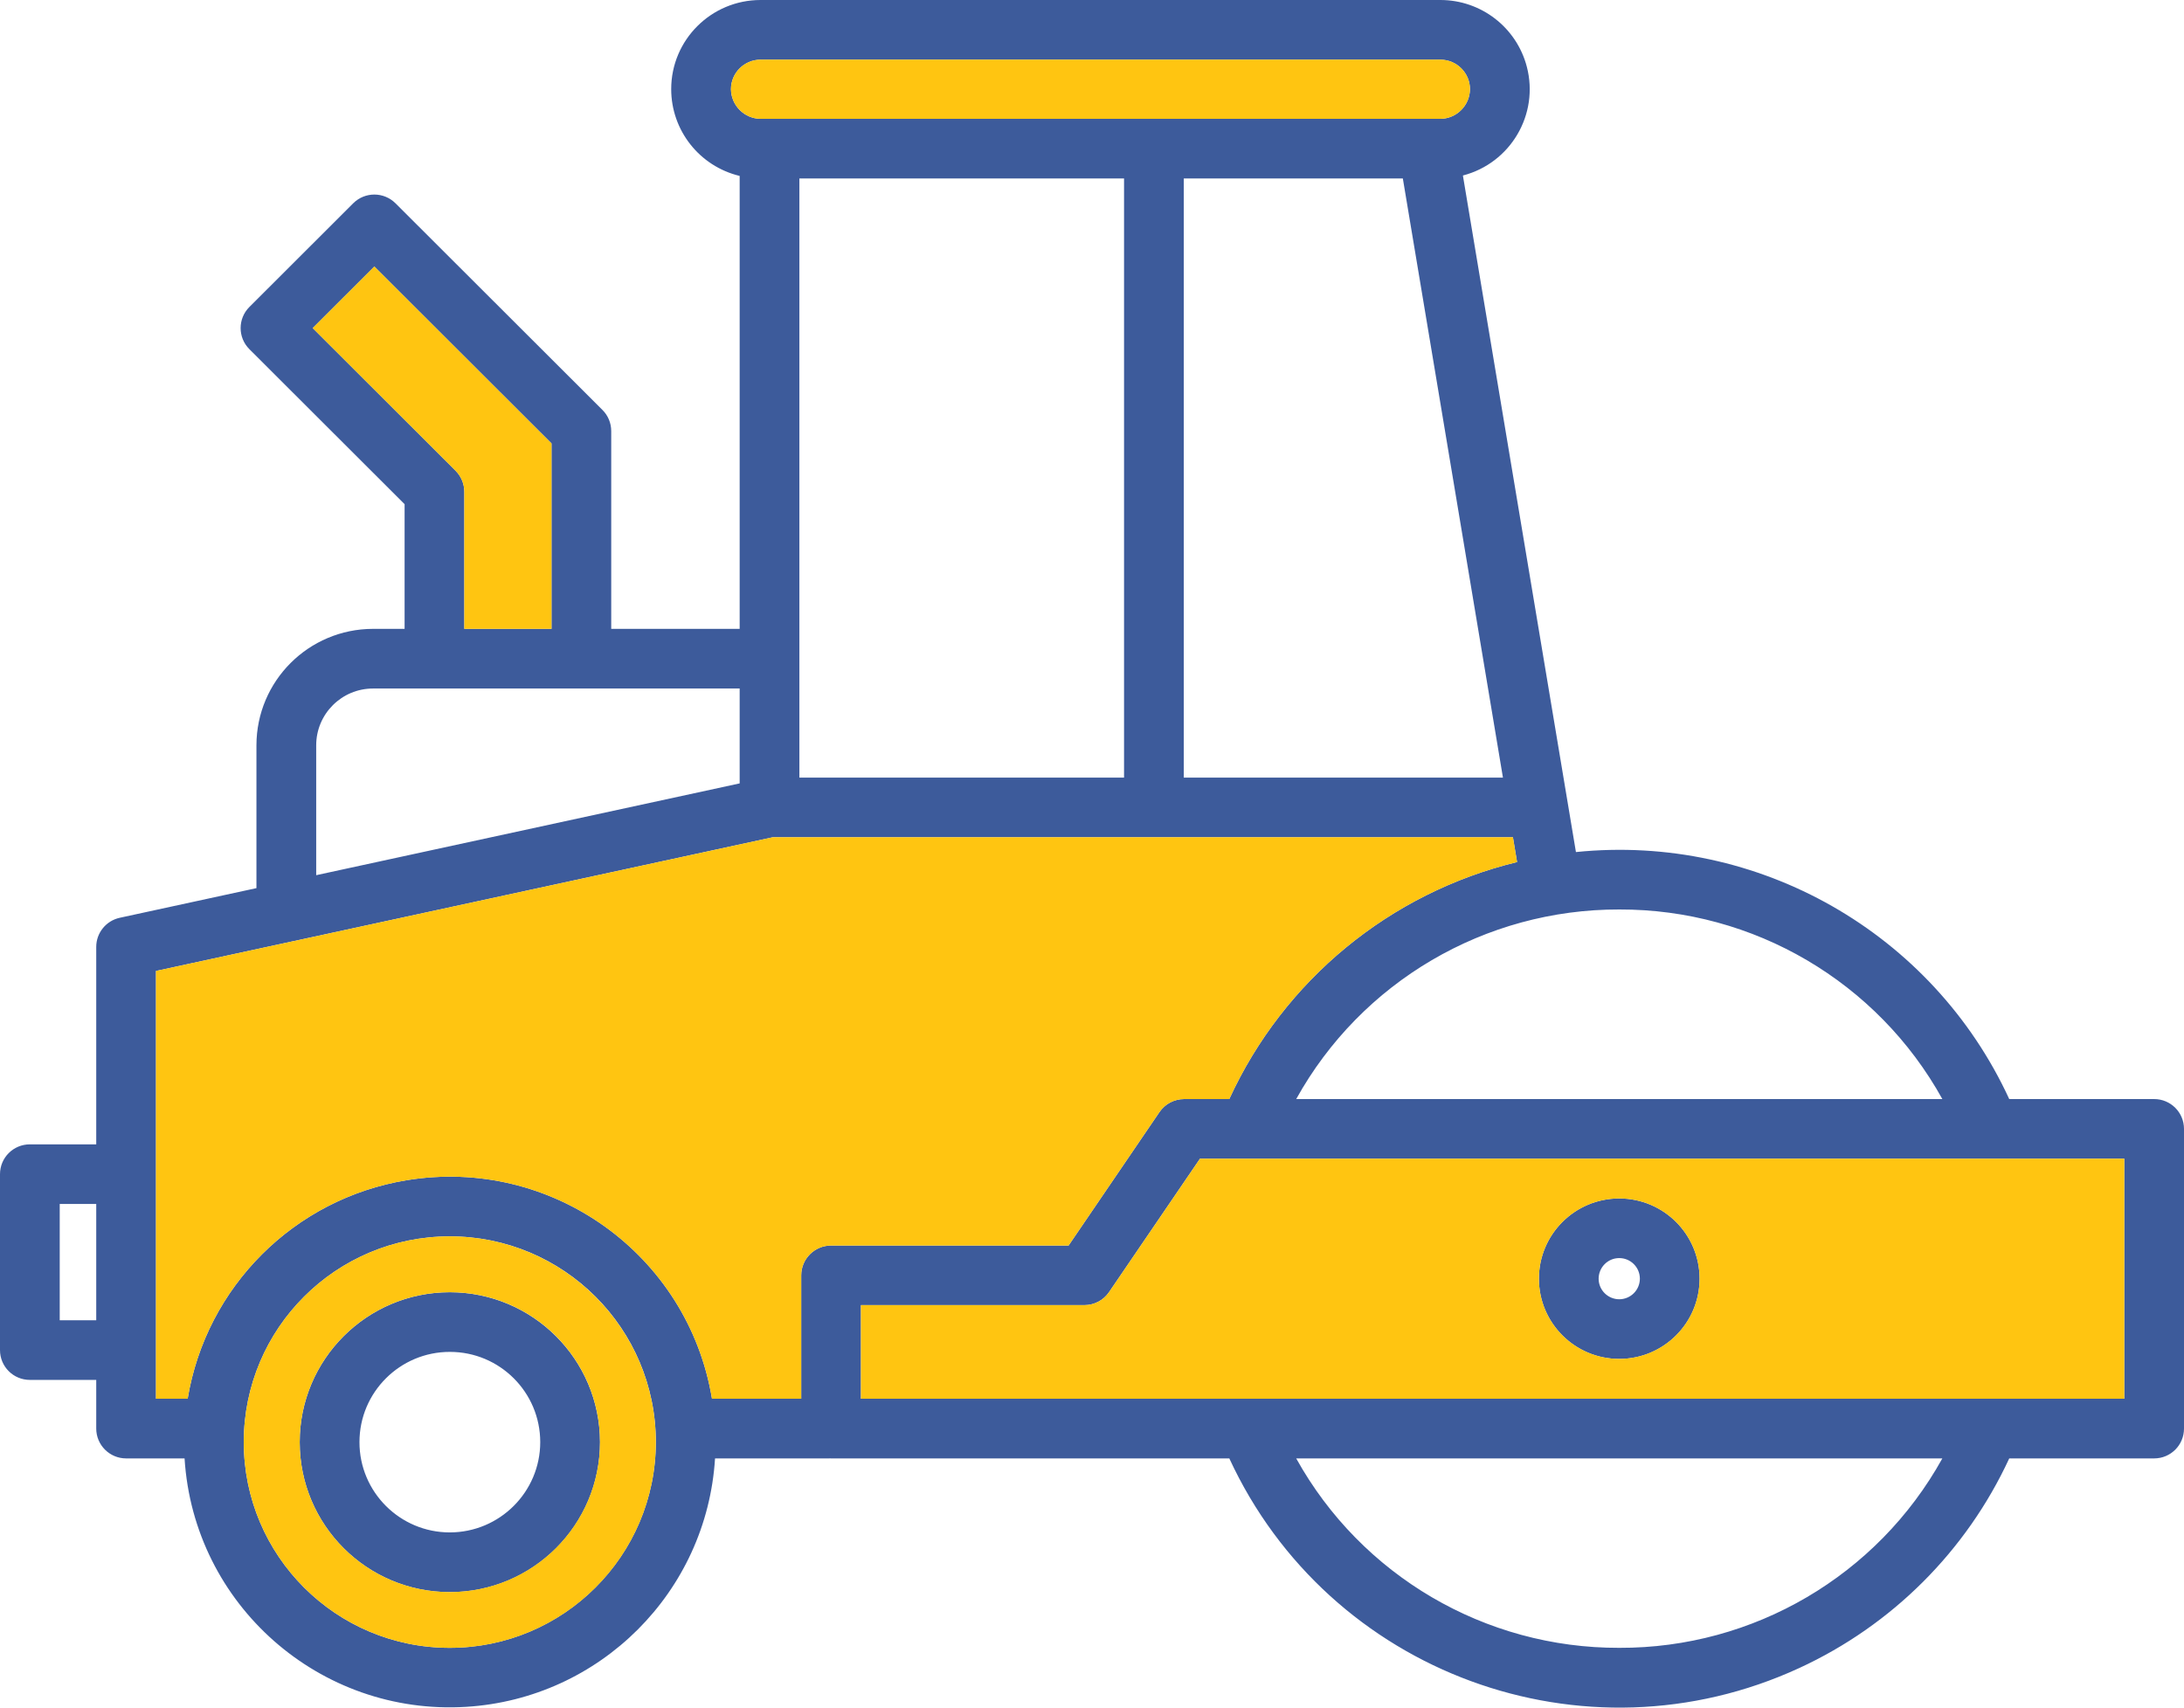 <svg xmlns="http://www.w3.org/2000/svg" width="110" height="86" viewBox="0 0 110 86" fill="none"><g clip-path="url(#clip0_1850_150)"><path d="M81.559 60.358C79.325 60.358 77.511 62.164 77.509 64.395C77.507 66.626 79.318 68.437 81.552 68.439C83.787 68.439 85.6 66.632 85.602 64.401C85.6 62.172 83.791 60.364 81.559 60.358ZM81.559 65.435C80.985 65.435 80.519 64.974 80.517 64.401C80.515 63.828 80.979 63.363 81.552 63.361C82.126 63.359 82.592 63.822 82.594 64.395C82.594 64.395 82.594 64.399 82.594 64.401C82.59 64.972 82.13 65.431 81.559 65.435ZM22.655 65.081C18.479 65.081 15.093 68.465 15.095 72.635C15.097 76.805 18.483 80.186 22.66 80.184C26.836 80.184 30.222 76.801 30.22 72.631C30.213 68.46 26.83 65.084 22.655 65.081ZM22.655 77.177C20.142 77.177 18.103 75.138 18.105 72.629C18.105 70.118 20.146 68.083 22.66 68.085C25.173 68.085 27.208 70.118 27.21 72.629C27.208 75.138 25.169 77.174 22.655 77.177ZM22.655 65.081C18.479 65.081 15.093 68.465 15.095 72.635C15.097 76.805 18.483 80.186 22.66 80.184C26.836 80.184 30.222 76.801 30.22 72.631C30.213 68.46 26.83 65.084 22.655 65.081ZM22.655 77.177C20.142 77.177 18.103 75.138 18.105 72.629C18.105 70.118 20.146 68.083 22.66 68.085C25.173 68.085 27.208 70.118 27.21 72.629C27.208 75.138 25.169 77.174 22.655 77.177ZM81.559 60.358C79.325 60.358 77.511 62.164 77.509 64.395C77.507 66.626 79.318 68.437 81.552 68.439C83.787 68.439 85.6 66.632 85.602 64.401C85.6 62.172 83.791 60.364 81.559 60.358ZM81.559 65.435C80.985 65.435 80.519 64.974 80.517 64.401C80.515 63.828 80.979 63.363 81.552 63.361C82.126 63.359 82.592 63.822 82.594 64.395C82.594 64.395 82.594 64.399 82.594 64.401C82.59 64.972 82.13 65.431 81.559 65.435ZM81.559 60.358C79.325 60.358 77.511 62.164 77.509 64.395C77.507 66.626 79.318 68.437 81.552 68.439C83.787 68.439 85.6 66.632 85.602 64.401C85.6 62.172 83.791 60.364 81.559 60.358ZM81.559 65.435C80.985 65.435 80.519 64.974 80.517 64.401C80.515 63.828 80.979 63.363 81.552 63.361C82.126 63.359 82.592 63.822 82.594 64.395C82.594 64.395 82.594 64.399 82.594 64.401C82.59 64.972 82.13 65.431 81.559 65.435ZM22.655 65.081C18.479 65.081 15.093 68.465 15.095 72.635C15.097 76.805 18.483 80.186 22.66 80.184C26.836 80.184 30.222 76.801 30.22 72.631C30.213 68.46 26.83 65.084 22.655 65.081ZM22.655 77.177C20.142 77.177 18.103 75.138 18.105 72.629C18.105 70.118 20.146 68.083 22.66 68.085C25.173 68.085 27.208 70.118 27.21 72.629C27.208 75.138 25.169 77.174 22.655 77.177ZM22.655 65.081C18.479 65.081 15.093 68.465 15.095 72.635C15.097 76.805 18.483 80.186 22.66 80.184C26.836 80.184 30.222 76.801 30.22 72.631C30.213 68.46 26.83 65.084 22.655 65.081ZM22.655 77.177C20.142 77.177 18.103 75.138 18.105 72.629C18.105 70.118 20.146 68.083 22.66 68.085C25.173 68.085 27.208 70.118 27.21 72.629C27.208 75.138 25.169 77.174 22.655 77.177ZM81.559 60.358C79.325 60.358 77.511 62.164 77.509 64.395C77.507 66.626 79.318 68.437 81.552 68.439C83.787 68.439 85.6 66.632 85.602 64.401C85.6 62.172 83.791 60.364 81.559 60.358ZM81.559 65.435C80.985 65.435 80.519 64.974 80.517 64.401C80.515 63.828 80.979 63.363 81.552 63.361C82.126 63.359 82.592 63.822 82.594 64.395C82.594 64.395 82.594 64.399 82.594 64.401C82.59 64.972 82.13 65.431 81.559 65.435ZM81.559 60.358C79.325 60.358 77.511 62.164 77.509 64.395C77.507 66.626 79.318 68.437 81.552 68.439C83.787 68.439 85.6 66.632 85.602 64.401C85.6 62.172 83.791 60.364 81.559 60.358ZM81.559 65.435C80.985 65.435 80.519 64.974 80.517 64.401C80.515 63.828 80.979 63.363 81.552 63.361C82.126 63.359 82.592 63.822 82.594 64.395C82.594 64.395 82.594 64.399 82.594 64.401C82.59 64.972 82.13 65.431 81.559 65.435ZM22.655 65.081C18.479 65.081 15.093 68.465 15.095 72.635C15.097 76.805 18.483 80.186 22.66 80.184C26.836 80.184 30.222 76.801 30.22 72.631C30.213 68.46 26.83 65.084 22.655 65.081ZM22.655 77.177C20.142 77.177 18.103 75.138 18.105 72.629C18.105 70.118 20.146 68.083 22.66 68.085C25.173 68.085 27.208 70.118 27.21 72.629C27.208 75.138 25.169 77.174 22.655 77.177ZM108.496 55.352H101.198C97.333 46.975 88.563 41.975 79.374 42.912L73.681 8.839C76.085 8.214 77.526 5.762 76.901 3.362C76.385 1.382 74.596 0 72.546 0H38.307C35.823 0 33.806 2.008 33.806 4.488C33.806 6.567 35.23 8.373 37.254 8.86V31.671H30.785V21.71C30.785 21.311 30.628 20.929 30.345 20.648L19.918 10.237C19.329 9.652 18.38 9.652 17.791 10.237L12.56 15.461C11.973 16.047 11.973 16.999 12.56 17.585L20.378 25.392V31.671H18.788C15.546 31.675 12.921 34.297 12.916 37.534V44.729L6.033 46.222C5.341 46.372 4.847 46.982 4.847 47.69V57.633H1.504C0.672 57.633 0 58.304 0 59.135V67.995C0 68.825 0.672 69.496 1.504 69.496H4.847V71.946C4.847 72.776 5.521 73.45 6.353 73.45H9.296C9.754 80.817 16.107 86.418 23.485 85.961C30.222 85.543 35.595 80.18 36.014 73.45H41.759C41.776 73.45 41.791 73.448 41.809 73.448C41.826 73.448 41.841 73.45 41.858 73.45H61.916C66.926 84.282 79.78 89.008 90.627 84.005C95.294 81.853 99.041 78.112 101.198 73.45H108.496C109.328 73.45 110 72.779 110 71.948V56.854C110 56.024 109.328 55.352 108.496 55.352ZM4.847 66.493H3.008V60.636H4.847V66.493ZM81.559 45.804C88.32 45.785 94.557 49.444 97.829 55.352H65.285C68.561 49.444 74.796 45.787 81.559 45.804ZM75.698 39.164H59.623V8.989H70.656L75.698 39.164ZM36.816 4.494C36.816 3.673 37.484 3.006 38.307 3.006H72.546C73.369 3.006 74.037 3.673 74.037 4.494C74.027 5.312 73.365 5.975 72.546 5.985H38.307C37.488 5.975 36.826 5.312 36.816 4.494ZM56.614 8.989V39.164H40.262V8.989H56.614ZM15.75 16.523L18.855 13.423L27.777 22.332V31.671H23.386V24.769C23.386 24.37 23.227 23.988 22.945 23.707L15.75 16.523ZM15.926 37.534C15.926 35.957 17.209 34.676 18.788 34.676H37.254V39.454L15.926 44.077V37.534ZM22.655 82.99C16.923 82.99 12.278 78.352 12.278 72.629C12.278 66.905 16.923 62.267 22.655 62.267C28.387 62.267 33.032 66.905 33.032 72.629C33.026 78.348 28.383 82.984 22.655 82.99ZM40.354 64.23V70.445H35.86C34.654 63.163 27.764 58.236 20.47 59.441C14.816 60.375 10.386 64.8 9.451 70.445H7.857V48.9L14.659 47.426C14.717 47.417 14.775 47.404 14.831 47.389L38.919 42.168H76.201L76.409 43.416C70.002 44.969 64.662 49.367 61.914 55.352H59.641C59.142 55.352 58.676 55.597 58.397 56.009L53.821 62.728H41.858C41.027 62.728 40.354 63.4 40.354 64.23ZM81.559 82.99C74.798 83.01 68.563 79.354 65.285 73.45H97.829C94.555 79.356 88.318 83.012 81.559 82.99ZM106.992 70.445H43.362V65.731H54.615C55.114 65.731 55.58 65.487 55.859 65.075L60.438 58.356H106.992V70.445ZM81.559 68.439C83.793 68.439 85.605 66.626 85.602 64.395C85.6 62.164 83.787 60.355 81.552 60.358C79.318 60.358 77.507 62.17 77.509 64.401C77.509 66.632 79.325 68.441 81.559 68.439ZM81.559 63.361C82.133 63.361 82.597 63.828 82.594 64.401C82.592 64.974 82.126 65.438 81.552 65.435C80.981 65.435 80.519 64.972 80.517 64.401C80.517 63.828 80.979 63.363 81.552 63.361C81.555 63.361 81.557 63.361 81.559 63.361ZM22.655 65.081C18.479 65.081 15.093 68.465 15.095 72.635C15.097 76.805 18.483 80.186 22.66 80.184C26.836 80.184 30.222 76.801 30.22 72.631C30.213 68.46 26.83 65.084 22.655 65.081ZM22.655 77.177C20.142 77.177 18.103 75.138 18.105 72.629C18.105 70.118 20.146 68.083 22.66 68.085C25.173 68.085 27.208 70.118 27.21 72.629C27.208 75.138 25.169 77.174 22.655 77.177ZM22.655 65.081C18.479 65.081 15.093 68.465 15.095 72.635C15.097 76.805 18.483 80.186 22.66 80.184C26.836 80.184 30.222 76.801 30.22 72.631C30.213 68.46 26.83 65.084 22.655 65.081ZM22.655 77.177C20.142 77.177 18.103 75.138 18.105 72.629C18.105 70.118 20.146 68.083 22.66 68.085C25.173 68.085 27.208 70.118 27.21 72.629C27.208 75.138 25.169 77.174 22.655 77.177ZM81.559 60.358C79.325 60.358 77.511 62.164 77.509 64.395C77.507 66.626 79.318 68.437 81.552 68.439C83.787 68.439 85.6 66.632 85.602 64.401C85.6 62.172 83.791 60.364 81.559 60.358ZM81.559 65.435C80.985 65.435 80.519 64.974 80.517 64.401C80.515 63.828 80.979 63.363 81.552 63.361C82.126 63.359 82.592 63.822 82.594 64.395C82.594 64.395 82.594 64.399 82.594 64.401C82.59 64.972 82.13 65.431 81.559 65.435ZM81.559 60.358C79.325 60.358 77.511 62.164 77.509 64.395C77.507 66.626 79.318 68.437 81.552 68.439C83.787 68.439 85.6 66.632 85.602 64.401C85.6 62.172 83.791 60.364 81.559 60.358ZM81.559 65.435C80.985 65.435 80.519 64.974 80.517 64.401C80.515 63.828 80.979 63.363 81.552 63.361C82.126 63.359 82.592 63.822 82.594 64.395C82.594 64.395 82.594 64.399 82.594 64.401C82.59 64.972 82.13 65.431 81.559 65.435ZM22.655 65.081C18.479 65.081 15.093 68.465 15.095 72.635C15.097 76.805 18.483 80.186 22.66 80.184C26.836 80.184 30.222 76.801 30.22 72.631C30.213 68.46 26.83 65.084 22.655 65.081ZM22.655 77.177C20.142 77.177 18.103 75.138 18.105 72.629C18.105 70.118 20.146 68.083 22.66 68.085C25.173 68.085 27.208 70.118 27.21 72.629C27.208 75.138 25.169 77.174 22.655 77.177ZM22.655 65.081C18.479 65.081 15.093 68.465 15.095 72.635C15.097 76.805 18.483 80.186 22.66 80.184C26.836 80.184 30.222 76.801 30.22 72.631C30.213 68.46 26.83 65.084 22.655 65.081ZM22.655 77.177C20.142 77.177 18.103 75.138 18.105 72.629C18.105 70.118 20.146 68.083 22.66 68.085C25.173 68.085 27.208 70.118 27.21 72.629C27.208 75.138 25.169 77.174 22.655 77.177ZM81.559 60.358C79.325 60.358 77.511 62.164 77.509 64.395C77.507 66.626 79.318 68.437 81.552 68.439C83.787 68.439 85.6 66.632 85.602 64.401C85.6 62.172 83.791 60.364 81.559 60.358ZM81.559 65.435C80.985 65.435 80.519 64.974 80.517 64.401C80.515 63.828 80.979 63.363 81.552 63.361C82.126 63.359 82.592 63.822 82.594 64.395C82.594 64.395 82.594 64.399 82.594 64.401C82.59 64.972 82.13 65.431 81.559 65.435ZM81.559 60.358C79.325 60.358 77.511 62.164 77.509 64.395C77.507 66.626 79.318 68.437 81.552 68.439C83.787 68.439 85.6 66.632 85.602 64.401C85.6 62.172 83.791 60.364 81.559 60.358ZM81.559 65.435C80.985 65.435 80.519 64.974 80.517 64.401C80.515 63.828 80.979 63.363 81.552 63.361C82.126 63.359 82.592 63.822 82.594 64.395C82.594 64.395 82.594 64.399 82.594 64.401C82.59 64.972 82.13 65.431 81.559 65.435ZM22.655 65.081C18.479 65.081 15.093 68.465 15.095 72.635C15.097 76.805 18.483 80.186 22.66 80.184C26.836 80.184 30.222 76.801 30.22 72.631C30.213 68.46 26.83 65.084 22.655 65.081ZM22.655 77.177C20.142 77.177 18.103 75.138 18.105 72.629C18.105 70.118 20.146 68.083 22.66 68.085C25.173 68.085 27.208 70.118 27.21 72.629C27.208 75.138 25.169 77.174 22.655 77.177ZM81.559 60.358C79.325 60.358 77.511 62.164 77.509 64.395C77.507 66.626 79.318 68.437 81.552 68.439C83.787 68.439 85.6 66.632 85.602 64.401C85.6 62.172 83.791 60.364 81.559 60.358ZM81.559 65.435C80.985 65.435 80.519 64.974 80.517 64.401C80.515 63.828 80.979 63.363 81.552 63.361C82.126 63.359 82.592 63.822 82.594 64.395C82.594 64.395 82.594 64.399 82.594 64.401C82.59 64.972 82.13 65.431 81.559 65.435ZM22.655 65.081C18.479 65.081 15.093 68.465 15.095 72.635C15.097 76.805 18.483 80.186 22.66 80.184C26.836 80.184 30.222 76.801 30.22 72.631C30.213 68.46 26.83 65.084 22.655 65.081ZM22.655 77.177C20.142 77.177 18.103 75.138 18.105 72.629C18.105 70.118 20.146 68.083 22.66 68.085C25.173 68.085 27.208 70.118 27.21 72.629C27.208 75.138 25.169 77.174 22.655 77.177Z" fill="#3D5B9B"></path><path d="M22.655 62.267C16.923 62.267 12.278 66.905 12.278 72.628C12.278 78.352 16.923 82.99 22.655 82.99C28.387 82.99 33.032 78.352 33.032 72.628C33.026 66.909 28.383 62.273 22.655 62.267ZM22.655 80.182C18.479 80.182 15.093 76.799 15.095 72.628C15.095 68.458 18.483 65.077 22.66 65.079C26.834 65.079 30.218 68.46 30.22 72.628C30.213 76.799 26.832 80.175 22.655 80.182ZM60.438 58.356L55.859 65.075C55.58 65.487 55.114 65.731 54.615 65.731H43.362V70.445H106.992V58.356H60.438ZM81.559 68.439C79.325 68.439 77.511 66.632 77.509 64.401C77.507 62.17 79.318 60.36 81.552 60.357C83.787 60.355 85.6 62.164 85.602 64.395V64.401C85.598 66.63 83.791 68.434 81.559 68.439ZM22.945 23.707L15.75 16.523L18.855 13.423L27.777 22.332V31.671H23.386V24.769C23.386 24.37 23.227 23.988 22.945 23.707ZM53.821 62.728H41.858C41.027 62.728 40.354 63.399 40.354 64.23V70.445H35.86C34.654 63.163 27.764 58.236 20.47 59.441C14.816 60.375 10.386 64.8 9.451 70.445H7.857V48.9L14.659 47.426C14.717 47.417 14.775 47.404 14.831 47.389L38.919 42.168H76.201L76.409 43.416C70.002 44.969 64.662 49.367 61.914 55.352H59.641C59.142 55.352 58.676 55.597 58.397 56.009L53.821 62.728ZM36.816 4.494C36.816 3.673 37.484 3.005 38.307 3.005H72.546C73.369 3.005 74.037 3.673 74.037 4.494C74.027 5.312 73.365 5.975 72.546 5.985H38.307C37.488 5.975 36.826 5.312 36.816 4.494Z" fill="#FFC511"></path></g><defs><clipPath id="clip0_1850_150"><rect width="110" height="86" fill="white"></rect></clipPath></defs></svg>